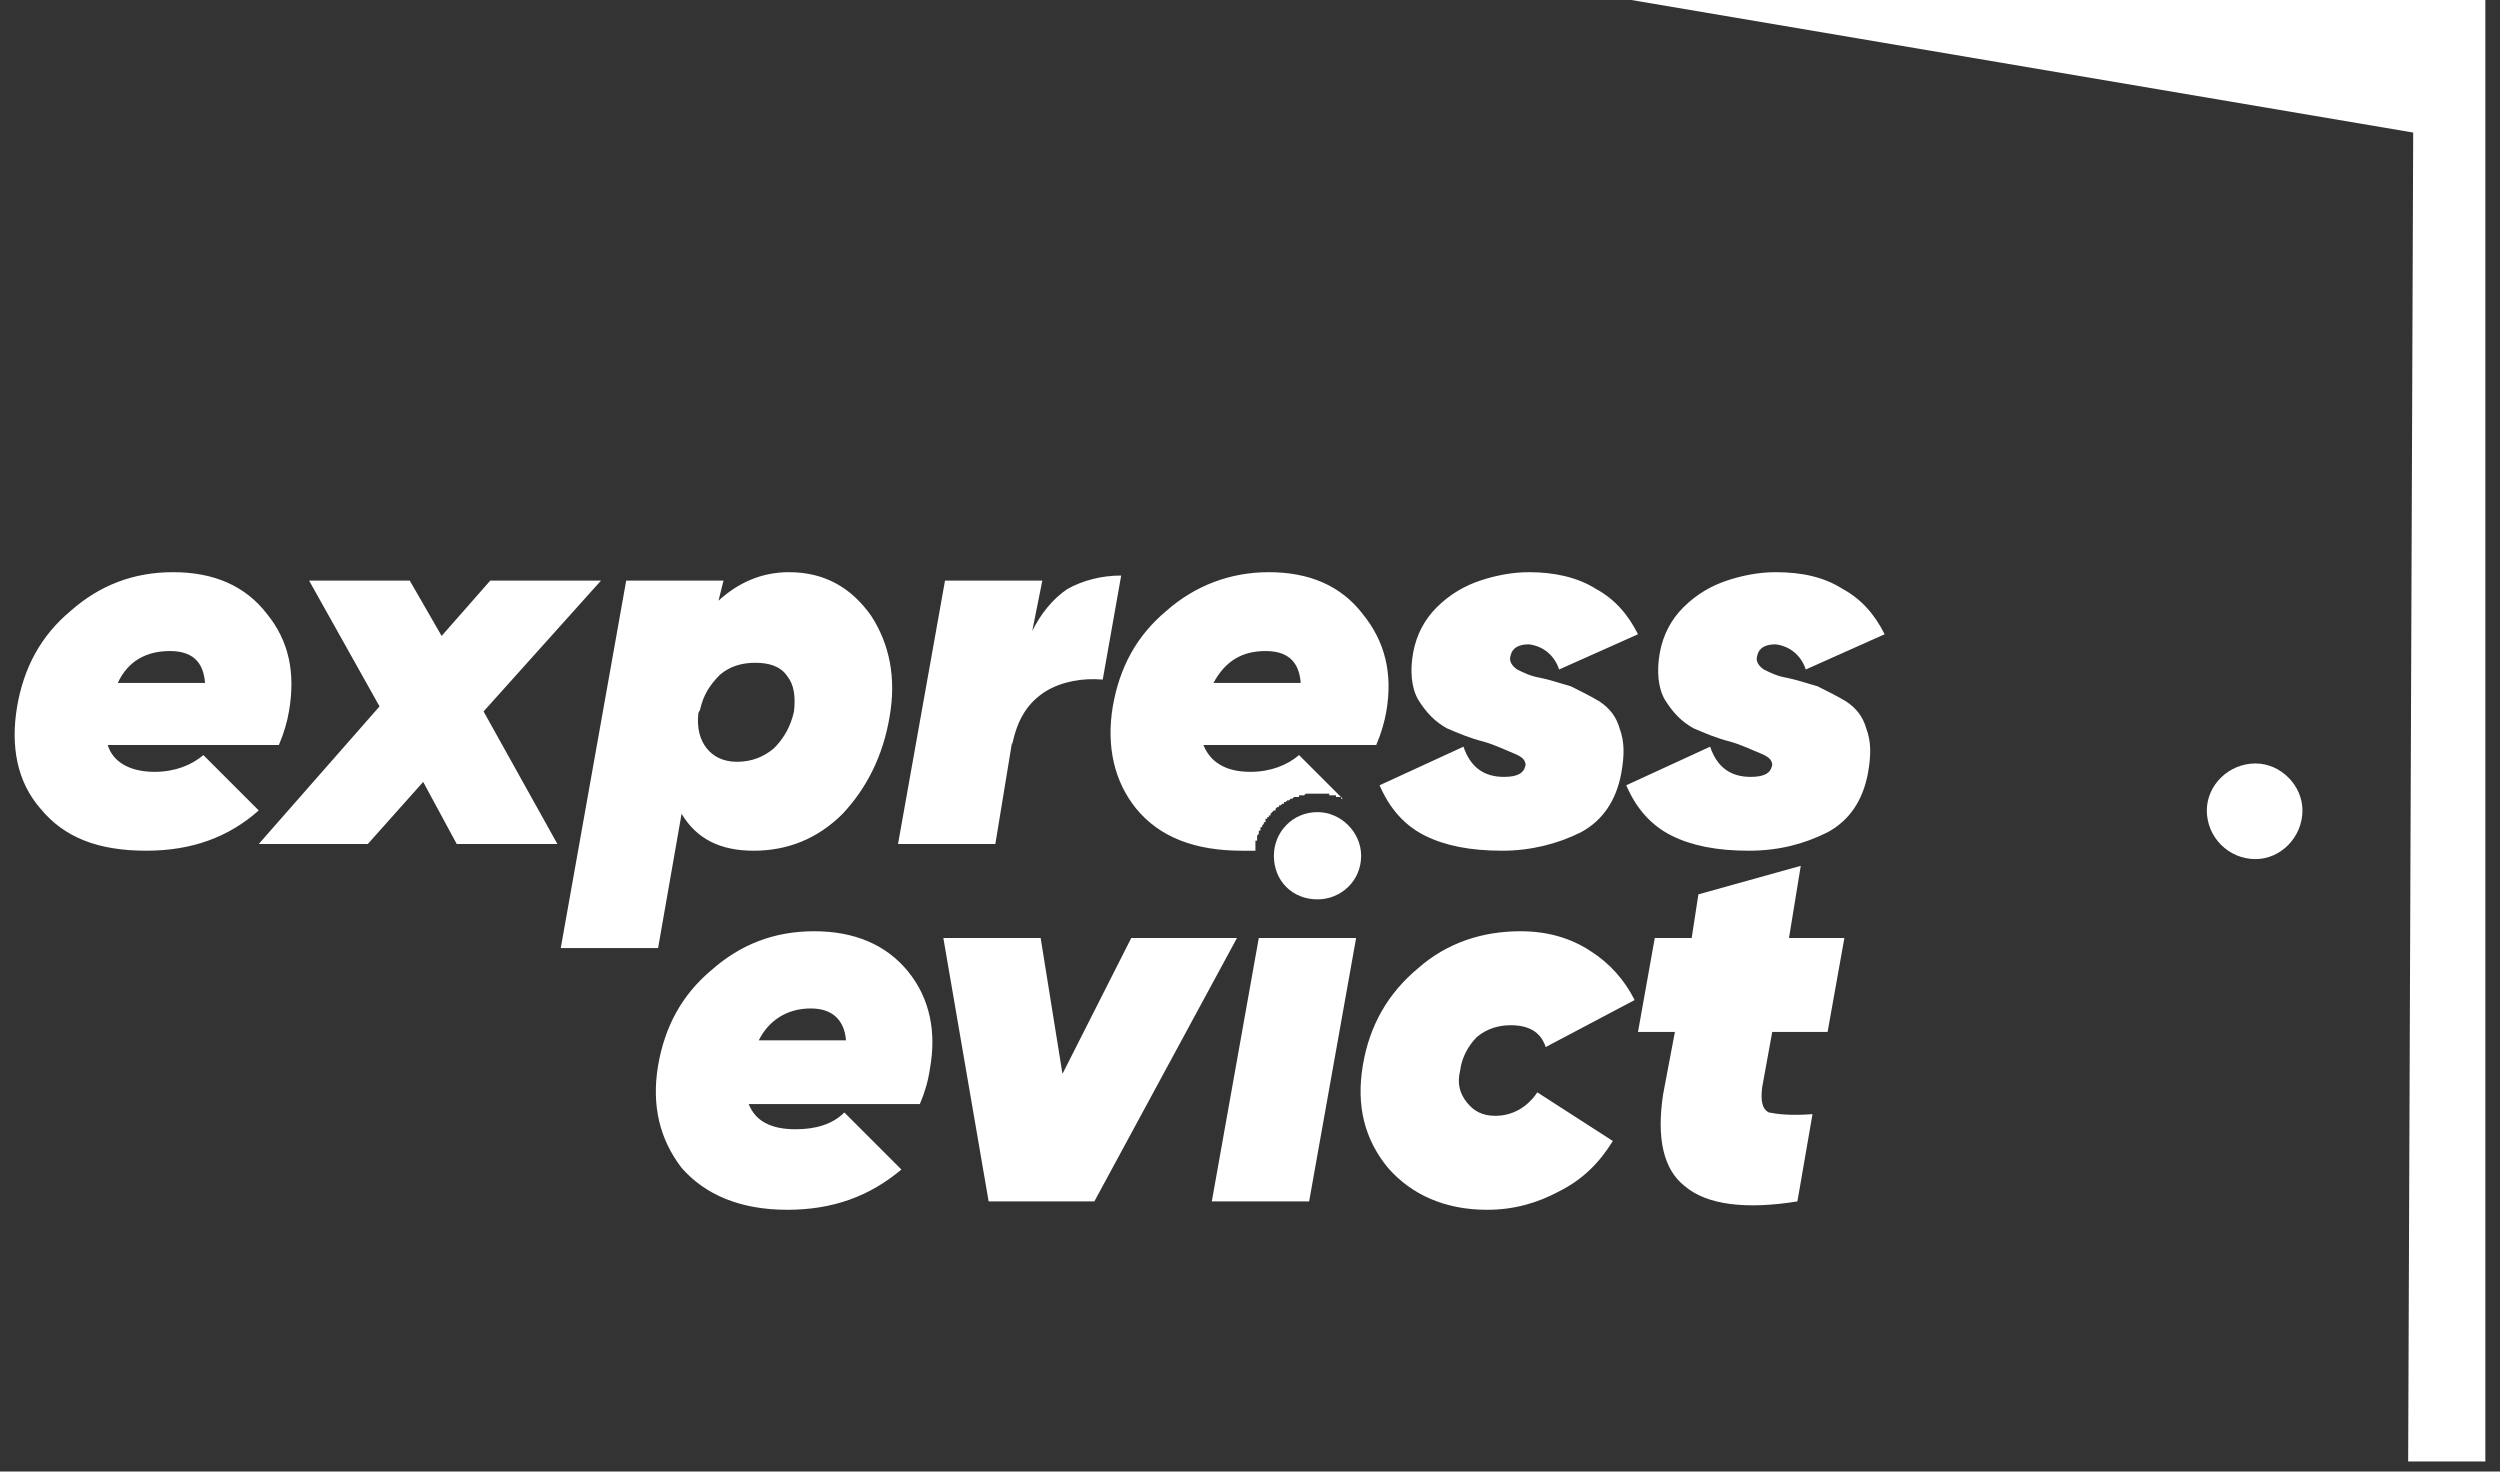 <svg xmlns="http://www.w3.org/2000/svg" width="158" height="93" viewBox="0 0 158 93" fill="none"><rect x="0" y="0" width="158" height="93" fill="#333333" stroke="none"/><path fill-rule="evenodd" clip-rule="evenodd" d="M103.097 0H157.074V92.365H152.196L152.514 8.378L103.097 0ZM142.546 48.251C144.137 48.251 145.515 49.629 145.515 51.22C145.515 52.917 144.137 54.295 142.546 54.295C140.849 54.295 139.471 52.917 139.471 51.22C139.471 49.629 140.849 48.251 142.546 48.251Z" fill="white"></path><path fill-rule="evenodd" clip-rule="evenodd" d="M10.944 36.162C13.489 36.162 15.504 37.01 16.882 38.813C18.261 40.51 18.685 42.524 18.261 44.963C18.155 45.6 17.943 46.342 17.625 47.084H6.808C7.126 48.145 8.187 48.781 9.777 48.781C11.05 48.781 12.11 48.357 12.853 47.721L16.352 51.22C14.443 52.917 12.11 53.765 9.247 53.765C6.172 53.765 4.051 52.917 2.566 51.114C1.082 49.417 0.658 47.19 1.082 44.645C1.506 42.206 2.566 40.191 4.475 38.601C6.278 37.01 8.399 36.162 10.944 36.162ZM7.444 43.161H12.959C12.853 41.782 12.11 41.146 10.732 41.146C9.247 41.146 8.081 41.782 7.444 43.161ZM37.985 36.692L30.562 44.963L35.228 53.341H28.866L26.745 49.417L23.245 53.341H16.352L23.987 44.645L19.534 36.692H25.896L27.911 40.191L30.986 36.692H37.985ZM49.862 36.162C52.089 36.162 53.786 37.116 55.059 38.919C56.225 40.722 56.649 42.843 56.225 45.282C55.801 47.827 54.741 49.842 53.256 51.432C51.665 53.023 49.756 53.765 47.636 53.765C45.515 53.765 44.03 53.023 43.076 51.432L41.591 59.916H35.44L39.576 36.692H45.727L45.409 37.964C46.681 36.798 48.166 36.162 49.862 36.162ZM50.181 44.963C50.287 44.009 50.181 43.267 49.756 42.736C49.332 42.1 48.59 41.888 47.742 41.888C46.893 41.888 46.151 42.1 45.515 42.63C44.878 43.267 44.454 43.903 44.242 44.857L44.136 45.069C44.03 46.024 44.242 46.766 44.666 47.296C45.09 47.827 45.727 48.145 46.575 48.145C47.529 48.145 48.272 47.827 48.908 47.296C49.544 46.66 49.968 45.918 50.181 44.963ZM65.239 39.873C65.769 38.813 66.512 37.858 67.466 37.222C68.42 36.692 69.587 36.374 70.859 36.374L69.693 42.949C68.42 42.843 67.148 43.055 66.087 43.691C64.921 44.433 64.285 45.494 63.967 47.084V46.872L62.906 53.341H56.755L59.725 36.692H65.875L65.239 39.873ZM80.191 36.162C82.737 36.162 84.751 37.01 86.13 38.813C87.508 40.51 88.039 42.524 87.615 44.963C87.508 45.6 87.296 46.342 86.978 47.084H76.056C76.48 48.145 77.434 48.781 79.025 48.781C80.297 48.781 81.358 48.357 82.1 47.721L84.857 50.478H84.751V50.372H84.645H84.539H84.433V50.266H84.327H84.221H84.115H84.009V50.16H83.903H83.797H83.691H83.585H83.479H83.373H83.267H83.161H83.055H82.949H82.843H82.737H82.63H82.524L82.418 50.266H82.312H82.206H82.1V50.372H81.994H81.888H81.782L81.676 50.478H81.57L81.464 50.584H81.358L81.252 50.69H81.146V50.796H81.04L80.934 50.902H80.828V51.008H80.722L80.616 51.114V51.22H80.51L80.403 51.326L80.297 51.432V51.538H80.191V51.644H80.085V51.75H79.979V51.856V51.962H79.873V52.068L79.767 52.174V52.281H79.661V52.386V52.493H79.555V52.599V52.705L79.449 52.811V52.917V53.023V53.129H79.343V53.235V53.341V53.447V53.553V53.659V53.765C79.025 53.765 78.813 53.765 78.495 53.765C75.525 53.765 73.299 52.917 71.814 51.114C70.435 49.417 69.905 47.19 70.329 44.645C70.753 42.206 71.814 40.191 73.723 38.601C75.525 37.01 77.752 36.162 80.191 36.162ZM76.692 43.161H82.206C82.1 41.782 81.358 41.146 79.979 41.146C78.495 41.146 77.434 41.782 76.692 43.161ZM94.932 53.765C92.917 53.765 91.326 53.447 90.054 52.811C88.781 52.174 87.827 51.114 87.19 49.629L92.493 47.19C92.917 48.463 93.765 49.099 95.038 49.099C95.886 49.099 96.31 48.887 96.416 48.357C96.416 48.039 96.204 47.827 95.674 47.614C95.144 47.402 94.507 47.084 93.765 46.872C92.917 46.66 92.174 46.342 91.432 46.024C90.69 45.6 90.16 45.069 89.629 44.221C89.205 43.479 89.099 42.418 89.311 41.252C89.523 40.085 90.054 39.131 90.796 38.389C91.644 37.54 92.599 37.01 93.553 36.692C94.507 36.374 95.568 36.162 96.628 36.162C98.219 36.162 99.704 36.48 100.87 37.222C102.037 37.858 102.885 38.813 103.521 40.085L98.537 42.312C98.219 41.358 97.477 40.828 96.628 40.722C95.992 40.722 95.568 40.934 95.462 41.464C95.356 41.782 95.568 42.1 95.886 42.312C96.31 42.524 96.734 42.736 97.371 42.843C97.901 42.949 98.537 43.161 99.279 43.373C99.916 43.691 100.552 44.009 101.082 44.327C101.719 44.751 102.143 45.282 102.355 46.024C102.673 46.872 102.673 47.721 102.461 48.887C102.143 50.584 101.294 51.856 99.916 52.599C98.431 53.341 96.734 53.765 94.932 53.765ZM110.52 53.765C108.505 53.765 106.915 53.447 105.642 52.811C104.37 52.174 103.415 51.114 102.779 49.629L108.081 47.19C108.505 48.463 109.354 49.099 110.626 49.099C111.475 49.099 111.899 48.887 112.005 48.357C112.005 48.039 111.793 47.827 111.263 47.614C110.732 47.402 110.096 47.084 109.354 46.872C108.505 46.66 107.763 46.342 107.021 46.024C106.279 45.6 105.748 45.069 105.218 44.221C104.794 43.479 104.688 42.418 104.9 41.252C105.112 40.085 105.642 39.131 106.385 38.389C107.233 37.54 108.187 37.01 109.142 36.692C110.096 36.374 111.157 36.162 112.217 36.162C113.914 36.162 115.292 36.48 116.459 37.222C117.625 37.858 118.474 38.813 119.11 40.085L114.126 42.312C113.808 41.358 113.065 40.828 112.217 40.722C111.581 40.722 111.157 40.934 111.051 41.464C110.945 41.782 111.157 42.1 111.475 42.312C111.899 42.524 112.323 42.736 112.959 42.843C113.49 42.949 114.126 43.161 114.868 43.373C115.504 43.691 116.141 44.009 116.671 44.327C117.307 44.751 117.731 45.282 117.943 46.024C118.262 46.872 118.262 47.721 118.05 48.887C117.731 50.584 116.883 51.856 115.504 52.599C114.02 53.341 112.429 53.765 110.52 53.765Z" fill="white"></path><path fill-rule="evenodd" clip-rule="evenodd" d="M51.453 58.855C53.998 58.855 56.013 59.704 57.392 61.401C58.77 63.097 59.194 65.218 58.77 67.551C58.664 68.293 58.452 69.036 58.134 69.778H47.317C47.742 70.839 48.696 71.369 50.287 71.369C51.559 71.369 52.62 71.051 53.362 70.308L56.968 73.914C54.953 75.611 52.62 76.459 49.756 76.459C46.787 76.459 44.56 75.505 43.076 73.808C41.697 72.005 41.167 69.884 41.591 67.339C42.015 64.9 43.076 62.885 44.984 61.294C46.787 59.704 48.908 58.855 51.453 58.855ZM47.954 65.748H53.468C53.362 64.476 52.62 63.734 51.241 63.734C49.756 63.734 48.59 64.476 47.954 65.748ZM71.496 59.28H78.177L69.163 75.929H62.482L59.619 59.28H65.769L67.148 67.869L71.496 59.28ZM76.586 75.929L79.555 59.28H85.706L82.737 75.929H76.586ZM93.977 76.459C91.326 76.459 89.205 75.505 87.721 73.808C86.236 72.005 85.706 69.884 86.13 67.339C86.554 64.794 87.721 62.779 89.629 61.188C91.432 59.598 93.659 58.855 96.098 58.855C97.795 58.855 99.279 59.28 100.552 60.128C101.719 60.87 102.673 61.931 103.309 63.203L97.689 66.173C97.371 65.218 96.628 64.794 95.462 64.794C94.72 64.794 93.977 65.006 93.341 65.536C92.811 66.067 92.387 66.809 92.281 67.657C92.069 68.506 92.281 69.142 92.705 69.672C93.129 70.202 93.659 70.52 94.507 70.52C95.568 70.52 96.522 69.99 97.159 69.036L101.931 72.111C101.082 73.49 100.022 74.55 98.537 75.293C97.159 76.035 95.674 76.459 93.977 76.459ZM112.005 65.218L111.369 68.718C111.263 69.566 111.369 70.096 111.793 70.308C112.323 70.414 113.171 70.52 114.55 70.414L113.596 75.929C110.308 76.459 107.869 76.141 106.491 74.974C105.112 73.914 104.688 71.899 105.112 69.142L105.854 65.218H103.521L104.582 59.28H106.915L107.339 56.523L113.808 54.72L113.065 59.28H116.565L115.504 65.218H112.005Z" fill="white"></path><path fill-rule="evenodd" clip-rule="evenodd" d="M83.267 51.326C84.751 51.326 86.024 52.599 86.024 54.083C86.024 55.674 84.751 56.84 83.267 56.84C81.676 56.84 80.51 55.674 80.51 54.083C80.51 52.599 81.676 51.326 83.267 51.326Z" fill="white"></path></svg>